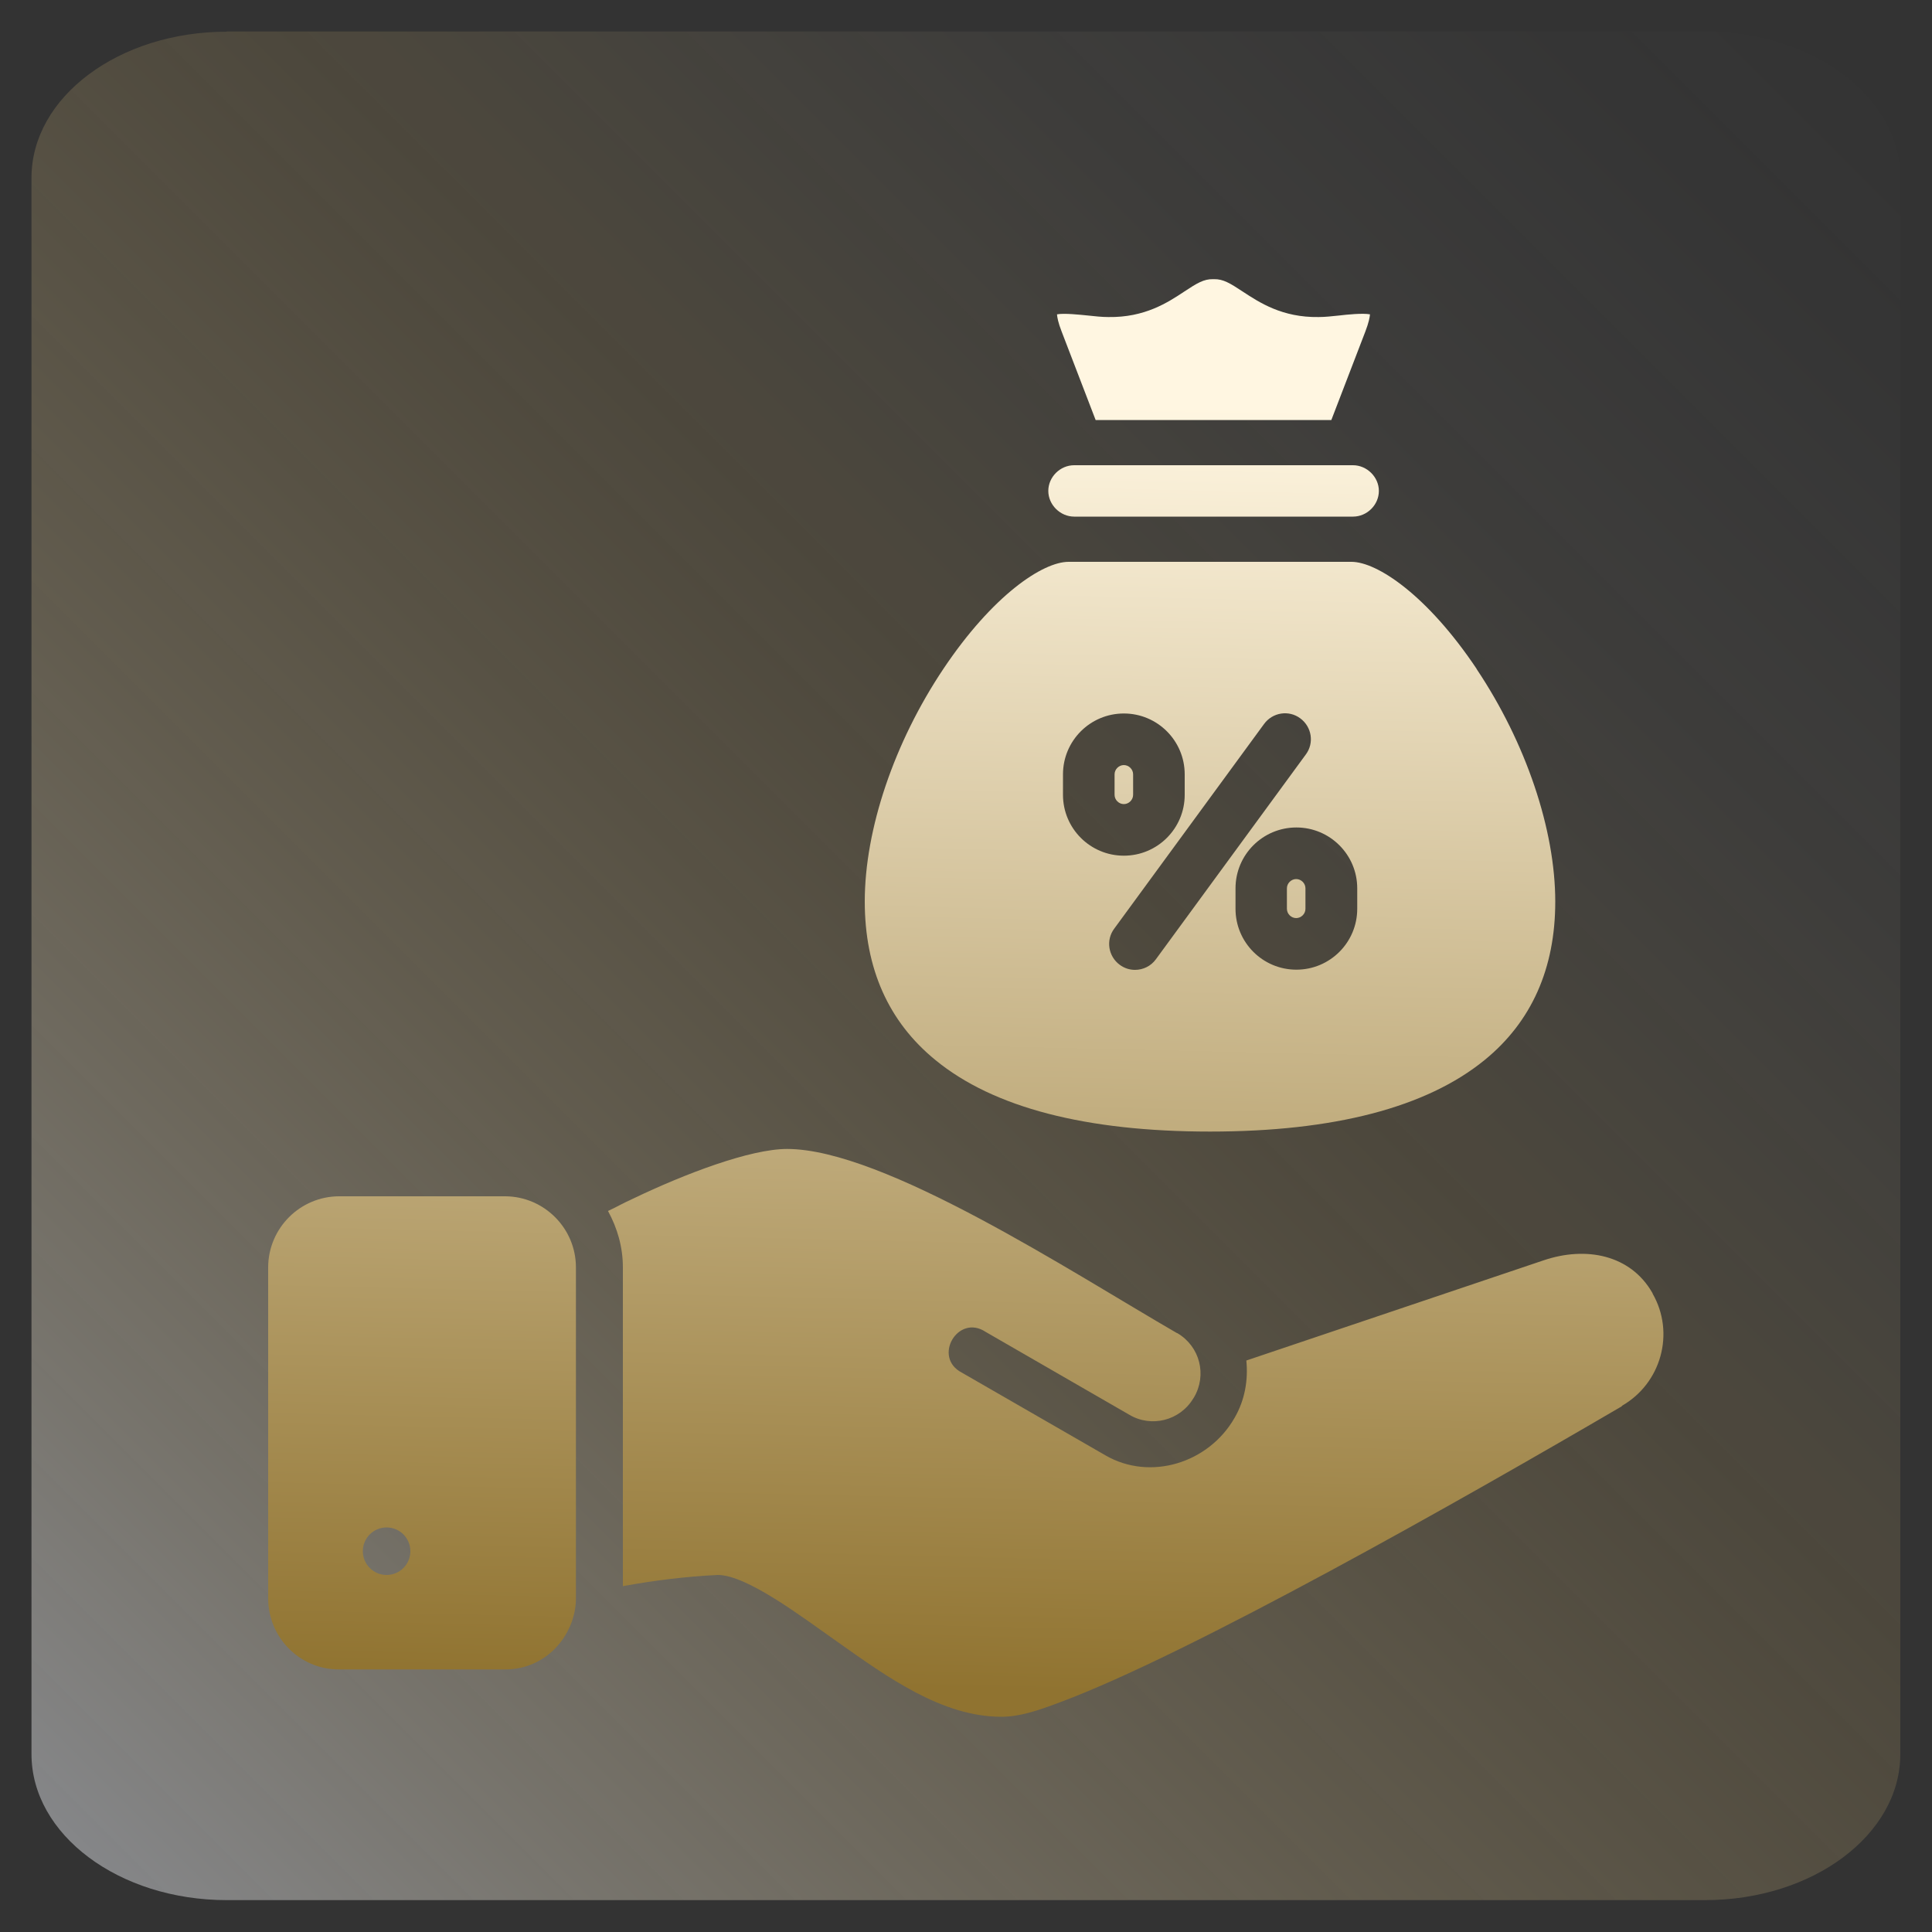 <?xml version="1.0" encoding="UTF-8"?>
<svg id="Layer_1" data-name="Layer 1" xmlns="http://www.w3.org/2000/svg" xmlns:xlink="http://www.w3.org/1999/xlink" viewBox="0 0 100 100">
  <rect x="0" y="0" width="100" height="100" fill="#333333" stroke="none"/>
  <defs>
    <style>
      .cls-1 {
        fill: url(#linear-gradient-2);
      }

      .cls-2 {
        fill: url(#linear-gradient-4);
      }

      .cls-3 {
        fill: url(#linear-gradient-3);
      }

      .cls-4 {
        fill: url(#linear-gradient);
        fill-opacity: .5;
      }
    </style>
    <linearGradient id="linear-gradient" x1="101.84" y1=".72" x2="2.78" y2="99.78" gradientTransform="translate(-2.63 .07)" gradientUnits="userSpaceOnUse">
      <stop offset=".02" stop-color="#f7f7f9" stop-opacity="0"/>
      <stop offset=".11" stop-color="#f7f2ea" stop-opacity=".03"/>
      <stop offset=".25" stop-color="#f7e6c1" stop-opacity=".11"/>
      <stop offset=".41" stop-color="#f7d380" stop-opacity=".25"/>
      <stop offset=".42" stop-color="#f8d27c" stop-opacity=".25"/>
      <stop offset=".49" stop-color="#f5d386" stop-opacity=".32"/>
      <stop offset=".64" stop-color="#f0d8a1" stop-opacity=".49"/>
      <stop offset=".84" stop-color="#e7dfcc" stop-opacity=".76"/>
      <stop offset="1" stop-color="#e0e6f3"/>
    </linearGradient>
    <linearGradient id="linear-gradient-2" x1="23.08" y1="20.17" x2="21.55" y2="86.81" gradientUnits="userSpaceOnUse">
      <stop offset="0" stop-color="#fff6e1"/>
      <stop offset="1" stop-color="#907330"/>
    </linearGradient>
    <linearGradient id="linear-gradient-3" x1="59.83" y1="21.02" x2="58.3" y2="87.66" xlink:href="#linear-gradient-2"/>
    <linearGradient id="linear-gradient-4" x1="63.22" y1="21.09" x2="61.69" y2="87.73" xlink:href="#linear-gradient-2"/>
  </defs>
  <path class="cls-4" d="M11.74,1.63h76.51c5.59,0,10.11,3.39,10.11,7.56v81.6c0,4.18-4.53,7.56-10.11,7.56H11.74c-5.59,0-10.11-3.39-10.11-7.56V9.2c0-4.18,4.53-7.56,10.11-7.56Z"/>
  <g>
    <g>
      <path class="cls-1" d="M26.15,61.92h-8.59c-2.02,0-3.67,1.64-3.68,3.67h0v17.14c0,2.01,1.62,3.68,3.66,3.68h8.6c2.23,0,3.67-1.89,3.67-3.68v-17.13c0-2.02-1.64-3.67-3.66-3.68ZM20.01,81.52c-.68,0-1.23-.55-1.23-1.23s.55-1.23,1.23-1.23,1.23.55,1.23,1.23-.55,1.23-1.23,1.23Z"/>
      <path class="cls-3" d="M83.96,72.78c-8.24,4.82-22.36,12.82-29.07,15.32-1.21.46-2.14.76-3.06.76-3.06,0-5.89-2.04-8.5-3.89-1.85-1.3-4.67-3.45-6.18-3.45-1.65.08-3.28.28-4.91.58v-16.5c0-1.06-.29-2.04-.77-2.92.47-.22.77-.4,1.3-.64,2.69-1.29,6.06-2.57,7.97-2.57,5,0,14.7,6.36,20.16,9.52.01.01.04.01.05.02,1.16.69,1.53,2.16.85,3.32-.01.01-.02.03-.04.06-.69,1.14-2.17,1.52-3.32.83l-7.42-4.28c-1.44-.96-2.77,1.32-1.23,2.11l7.43,4.28c2.32,1.34,5.34.4,6.68-1.94.54-.93.71-1.97.61-2.97l15.37-5.18c2.23-.76,4.52-.28,5.64,1.67.01.01.02.03.02.05,1.17,2.04.44,4.65-1.6,5.81Z"/>
    </g>
    <path class="cls-2" d="M54.26,25.41c0-.72.61-1.33,1.34-1.33h14.43c.72,0,1.34.61,1.34,1.33s-.61,1.33-1.34,1.33h-14.43c-.72,0-1.34-.61-1.34-1.33ZM58.65,41.14v-1.06c0-.26-.22-.48-.48-.48s-.48.22-.48.48v1.06c0,.26.22.48.48.48s.48-.22.48-.48ZM56.7,21.74h12.21l1.76-4.58c.18-.47.23-.75.24-.89-.37-.07-1.18.01-1.59.06-.38.04-.74.08-1.07.08-1.88.03-3.06-.75-3.93-1.32-.65-.43-1.01-.65-1.48-.64h-.03s-.03,0-.03,0c-.47-.01-.83.21-1.48.64-.86.57-2.05,1.35-3.93,1.32-.34,0-.7-.04-1.07-.08-.41-.04-1.22-.13-1.59-.06.01.15.06.43.24.89l1.76,4.58h0ZM67.09,45.5c-.26,0-.48.22-.48.48v1.06c0,.26.22.48.48.48s.48-.22.48-.48v-1.06c0-.26-.22-.48-.48-.48ZM76.43,34.63c2.55,3.81,4.07,8.31,4.07,12.04,0,3.46-1.23,6.22-3.66,8.2-3.01,2.45-7.79,3.7-14.21,3.7s-11.21-1.24-14.21-3.7c-2.43-1.98-3.66-4.74-3.66-8.21,0-3.73,1.52-8.23,4.07-12.04,2.55-3.81,5.14-5.54,6.48-5.54h14.64c1.33,0,3.93,1.73,6.48,5.54h0ZM58.17,44.29c1.74,0,3.15-1.41,3.15-3.15v-1.06c0-1.74-1.41-3.15-3.15-3.15s-3.15,1.41-3.15,3.15v1.06c0,1.74,1.41,3.15,3.15,3.15ZM67.59,39.05c.44-.59.31-1.43-.29-1.87-.59-.44-1.43-.31-1.87.29l-7.76,10.6c-.44.59-.31,1.43.29,1.87.23.17.5.26.79.26.41,0,.82-.19,1.08-.55l7.76-10.6h0ZM70.25,45.98c0-1.74-1.41-3.15-3.15-3.15s-3.15,1.41-3.15,3.15v1.06c0,1.74,1.41,3.15,3.15,3.15s3.15-1.41,3.15-3.15v-1.06Z"/>
  </g>
</svg>